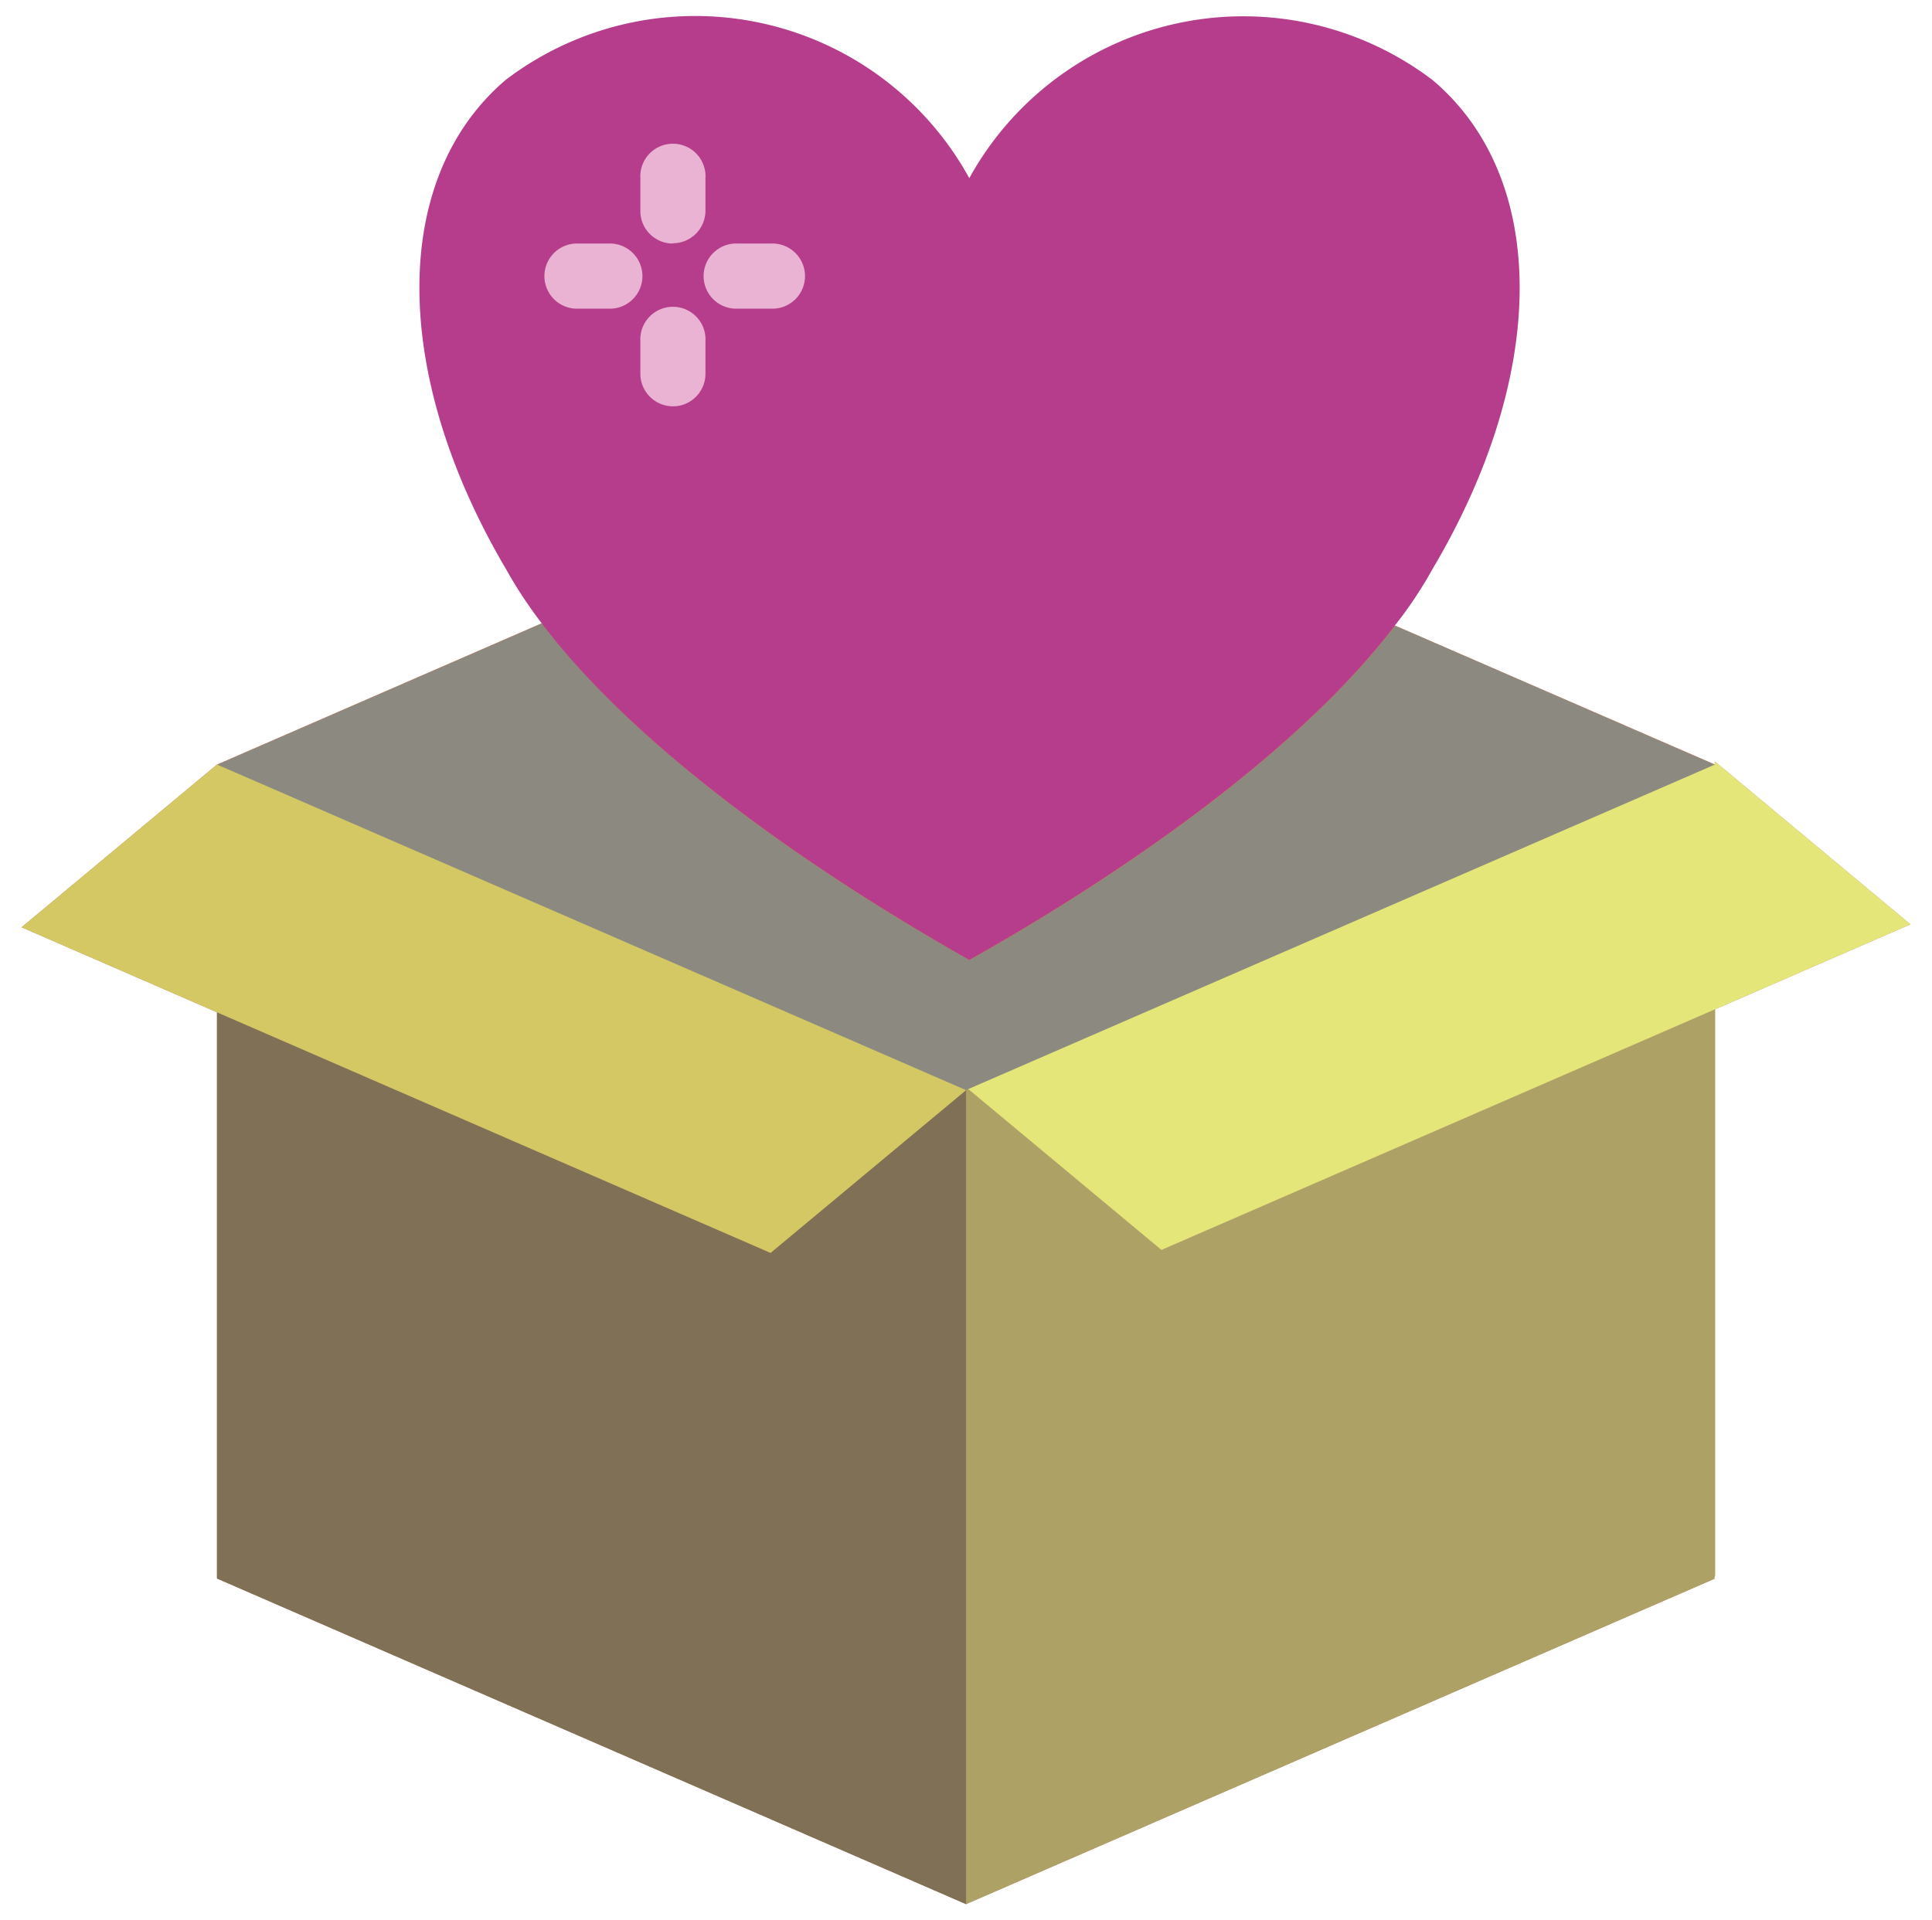 <?xml version="1.0" encoding="utf-8"?><svg id="Layer_1" data-name="Layer 1" xmlns="http://www.w3.org/2000/svg" viewBox="0 0 184.31 183.2"><defs><style>.cls-1{fill:#af8066;}.cls-2{fill:#8c8980;}.cls-3{fill:#aea166;}.cls-4{fill:#807055;}.cls-5{fill:#d3c864;}.cls-6{fill:#e5e67a;}.cls-7{fill:#b53d8c;}.cls-8{fill:#ebb3d3;}</style></defs><title>4Artboard 6</title><polyline class="cls-1" points="51.67 59.47 20.7 72.95 2.06 88.48 20.7 96.59 20.7 150.62 92.16 181.69 163.61 150.62 163.52 150.59 163.61 150.34 163.61 96.31 182.25 88.2 163.61 72.67 163.61 72.95 133.07 59.68"/><path class="cls-2" d="M163.61,73l-71.24,31-.21.1L20.7,73l31-13.49c9.23,12.21,26.29,24,40.8,32.13,14.44-8.11,31.37-19.79,40.6-31.91Z"/><polygon class="cls-3" points="163.61 150.34 163.52 150.59 163.61 150.62 92.16 181.69 92.16 104.02 92.37 103.92 110.8 119.27 163.61 96.31 163.61 150.34"/><polygon class="cls-4" points="92.16 104.02 92.16 181.69 20.7 150.62 20.7 96.59 73.51 119.55 92.16 104.02"/><polygon class="cls-5" points="92.16 104.02 73.51 119.55 20.7 96.59 2.06 88.48 20.7 72.95 92.16 104.02"/><polygon class="cls-6" points="182.25 88.2 163.61 96.31 110.8 119.27 92.37 103.92 163.61 72.95 163.61 72.67 182.25 88.2"/><path class="cls-7" d="M136.67,54.28a39.61,39.61,0,0,1-3.6,5.4c-9.23,12.12-26.16,23.8-40.6,31.91C78,83.42,60.9,71.67,51.67,59.46a42.47,42.47,0,0,1-3.41-5.18c-11-18.67-11-37.32,0-46.67A29.84,29.84,0,0,1,92.47,17a29.84,29.84,0,0,1,44.21-9.35C147.74,17,147.74,35.61,136.67,54.28Z"/><path class="cls-8" d="M64.19,23.24A3.1,3.1,0,0,1,62,22.33a3.07,3.07,0,0,1-.91-2.2V17a3.11,3.11,0,1,1,6.21,0v3.1a3.11,3.11,0,0,1-3.11,3.11Z"/><path class="cls-8" d="M64.19,38.77a3.11,3.11,0,0,1-3.1-3.1V32.56a3.11,3.11,0,1,1,6.21,0v3.11a3.1,3.1,0,0,1-.91,2.19A3.07,3.07,0,0,1,64.19,38.77Z"/><path class="cls-8" d="M58,29.45H54.87a3.11,3.11,0,0,1,0-6.21H58a3.11,3.11,0,1,1,0,6.21Z"/><path class="cls-8" d="M73.51,29.45h-3.1a3.11,3.11,0,1,1,0-6.21h3.1a3.11,3.11,0,1,1,0,6.21Z"/></svg>